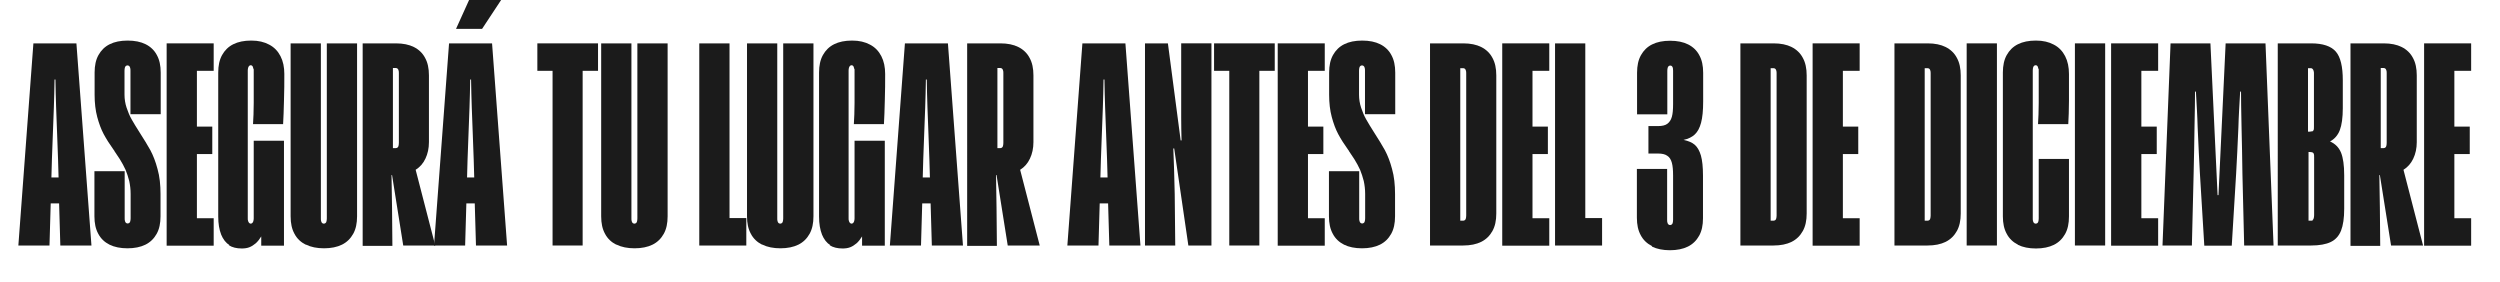 <svg id="Capa_1" xmlns="http://www.w3.org/2000/svg" version="1.1" viewBox="0 0 1429.7 161">
  
  <defs>
    <style>
      .st0 {
        fill: #1b1b1b;
      }
    </style>
  </defs>
  <path class="st0" d="M19.1,24.8h24.6l8.6,115.6h-17.8l-.7-24.1h-4.8l-.7,24.1H10.5L19.1,24.8ZM32.7,77.5c-.2-5.4-.4-10.7-.6-16-.2-5.3-.3-10.6-.4-16h-.5c-.1,5.4-.2,10.7-.4,16-.2,5.3-.4,10.6-.6,16-.4,10.5-.7,18.4-.8,24h4.1c-.1-5.5-.4-13.5-.8-24Z"></path>
  <path class="st0" d="M62.6,139.9c-2.8-1.4-5-3.5-6.4-6.2-1.5-2.7-2.2-6-2.2-10v-25.8h17.3v26.9c0,.7,0,1.2.2,1.7.1.4.3.8.6,1,.3.2.6.3.9.3s.6-.1.9-.3c.3-.2.5-.5.6-1,.1-.4.2-1,.2-1.7v-13.9c0-2.6-.3-5.1-.8-7.4-.6-2.3-1.3-4.5-2.1-6.4-.9-2-2-4-3.3-6.1-1-1.5-2-3-3-4.5-.1-.3-.3-.6-.5-.8-2.3-3.2-4.2-6.2-5.7-9-1.5-2.8-2.7-6.1-3.7-9.8-1-3.7-1.5-8-1.5-12.7v-12.7c0-4,.7-7.3,2.2-10,1.5-2.7,3.6-4.8,6.4-6.2,2.8-1.4,6.2-2.1,10.3-2.1s7.5.7,10.3,2.1c2.8,1.4,5,3.5,6.4,6.2,1.5,2.7,2.2,6,2.2,10v23.8h-17.3v-24.9c0-.7,0-1.2-.2-1.7-.1-.4-.3-.8-.6-1-.3-.2-.6-.3-.9-.3s-.6.1-.9.3c-.3.2-.5.6-.6,1-.1.4-.2,1-.2,1.7v13.7c0,2.6.4,5.1,1.2,7.5.8,2.4,1.7,4.6,2.9,6.7,1.2,2.1,2.7,4.6,4.5,7.4,2.5,3.9,4.6,7.3,6.2,10.2,1.6,3,3,6.6,4.1,10.8,1.2,4.2,1.7,9,1.7,14.3v12.7c0,4-.7,7.3-2.2,10-1.5,2.7-3.6,4.8-6.4,6.2-2.8,1.4-6.3,2.1-10.3,2.1s-7.5-.7-10.3-2.1Z"></path>
  <path class="st0" d="M95.3,24.8h26.9v15.7h-9.6v31.9h8.8v15.7h-8.8v36.7h9.6v15.7h-26.9V24.8Z"></path>
  <path class="st0" d="M131.2,140.2c-2-1.3-3.6-3.3-4.7-6-1.1-2.8-1.7-6.2-1.7-10.4V41.5c0-4,.7-7.3,2.2-10,1.5-2.7,3.6-4.8,6.4-6.2,2.8-1.4,6.2-2.1,10.3-2.1s7.4.8,10.2,2.3c2.9,1.5,5,3.7,6.5,6.6,1.5,2.9,2.2,6.3,2.2,10.2s0,10.3-.2,15.4c-.1,5.1-.3,9.6-.5,13.3h-17.2c.2-3.3.4-7.3.4-12.1,0-4.7,0-10.2,0-16.5s0-2.1-.2-2.9c-.1-.8-.3-1.4-.5-1.7-.2-.3-.6-.5-1-.5s-.6.1-.9.4c-.3.3-.5.6-.6,1.1-.1.4-.2.9-.2,1.5v84.6c0,.6,0,1,.2,1.5.1.4.3.8.6,1.1.3.3.6.4.9.4s.6-.1.9-.4c.3-.3.5-.6.6-1.1.1-.4.2-.9.2-1.5v-44.4h17.3v60h-13v-5.3c-.9,1.5-1.9,2.8-3.1,3.9-1.2,1-2.4,1.8-3.7,2.3s-2.8.7-4.3.7c-3,0-5.5-.6-7.5-1.9Z"></path>
  <path class="st0" d="M174.8,139.9c-2.8-1.4-5-3.5-6.4-6.2-1.5-2.7-2.2-6-2.2-10V24.8h17.3v100.1c0,.7,0,1.2.2,1.7.1.4.3.8.6,1,.3.2.6.3.9.3s.6-.1.9-.3c.3-.2.5-.5.6-1,.1-.4.2-1,.2-1.7V24.8h17.3v98.9c0,4-.7,7.3-2.2,10-1.5,2.7-3.6,4.8-6.4,6.2-2.8,1.4-6.3,2.1-10.3,2.1s-7.5-.7-10.3-2.1Z"></path>
  <path class="st0" d="M207.4,24.8h19c4.1,0,7.5.7,10.3,2.1,2.8,1.4,5,3.5,6.4,6.2,1.5,2.7,2.2,6,2.2,10v38.2c0,3.5-.7,6.7-2,9.4-1.3,2.8-3.2,4.9-5.6,6.4l11.2,43.3h-18.3l-6.4-40.3h-.3l.3,18.7.2,21.8h-17V24.8ZM227.3,84.4c.3-.2.5-.5.6-1,.1-.4.2-1,.2-1.7v-39.8c0-.7,0-1.2-.2-1.7-.1-.4-.3-.8-.6-1-.3-.2-.6-.3-.9-.3h-1.7v45.8h1.7c.3,0,.6-.1.9-.3Z"></path>
  <path class="st0" d="M256.8,24.8h24.6l8.6,115.6h-17.8l-.7-24.1h-4.8l-.7,24.1h-17.8l8.6-115.6ZM271.8-7.6h19.8l-15.9,24.1h-14.9l10.9-24.1ZM270.4,77.5c-.2-5.4-.4-10.7-.6-16-.2-5.3-.3-10.6-.4-16h-.5c-.1,5.4-.2,10.7-.4,16-.2,5.3-.4,10.6-.6,16-.4,10.5-.7,18.4-.8,24h4.1c-.1-5.5-.4-13.5-.8-24Z"></path>
  <path class="st0" d="M316.1,40.5h-8.8v-15.7h34.7v15.7h-8.8v99.9h-17.2V40.5Z"></path>
  <path class="st0" d="M352.4,139.9c-2.8-1.4-5-3.5-6.4-6.2-1.5-2.7-2.2-6-2.2-10V24.8h17.3v100.1c0,.7,0,1.2.2,1.7.1.4.3.8.6,1,.3.2.6.3.9.3s.6-.1.9-.3c.3-.2.5-.5.6-1,.1-.4.2-1,.2-1.7V24.8h17.3v98.9c0,4-.7,7.3-2.2,10-1.5,2.7-3.6,4.8-6.4,6.2-2.8,1.4-6.3,2.1-10.3,2.1s-7.5-.7-10.3-2.1Z"></path>
  <path class="st0" d="M399.9,24.8h17.3v99.9h9.6v15.7h-26.9V24.8Z"></path>
  <path class="st0" d="M435.8,139.9c-2.8-1.4-5-3.5-6.4-6.2-1.5-2.7-2.2-6-2.2-10V24.8h17.3v100.1c0,.7,0,1.2.2,1.7.1.4.3.8.6,1,.3.2.6.3.9.3s.6-.1.9-.3c.3-.2.5-.5.6-1,.1-.4.2-1,.2-1.7V24.8h17.3v98.9c0,4-.7,7.3-2.2,10-1.5,2.7-3.6,4.8-6.4,6.2-2.8,1.4-6.3,2.1-10.3,2.1s-7.5-.7-10.3-2.1Z"></path>
  <path class="st0" d="M474.8,140.2c-2-1.3-3.6-3.3-4.7-6-1.1-2.8-1.7-6.2-1.7-10.4V41.5c0-4,.7-7.3,2.2-10,1.5-2.7,3.6-4.8,6.4-6.2,2.8-1.4,6.2-2.1,10.3-2.1s7.4.8,10.2,2.3c2.9,1.5,5,3.7,6.5,6.6,1.5,2.9,2.2,6.3,2.2,10.2s0,10.3-.2,15.4c-.1,5.1-.3,9.6-.5,13.3h-17.2c.2-3.3.4-7.3.4-12.1,0-4.7,0-10.2,0-16.5s0-2.1-.2-2.9c-.1-.8-.3-1.4-.5-1.7-.2-.3-.6-.5-1-.5s-.6.1-.9.4c-.3.3-.5.6-.6,1.1-.1.4-.2.9-.2,1.5v84.6c0,.6,0,1,.2,1.5.1.4.3.8.6,1.1.3.3.6.4.9.4s.6-.1.9-.4.5-.6.6-1.1c.1-.4.2-.9.2-1.5v-44.4h17.3v60h-13v-5.3c-.9,1.5-1.9,2.8-3.1,3.9-1.2,1-2.4,1.8-3.7,2.3s-2.8.7-4.3.7c-3,0-5.5-.6-7.5-1.9Z"></path>
  <path class="st0" d="M517.5,24.8h24.6l8.6,115.6h-17.8l-.7-24.1h-4.8l-.7,24.1h-17.8l8.6-115.6ZM531,77.5c-.2-5.4-.4-10.7-.6-16-.2-5.3-.3-10.6-.4-16h-.5c-.1,5.4-.2,10.7-.4,16-.2,5.3-.4,10.6-.6,16-.4,10.5-.7,18.4-.8,24h4.1c-.1-5.5-.4-13.5-.8-24Z"></path>
  <path class="st0" d="M553.1,24.8h19c4.1,0,7.5.7,10.3,2.1,2.8,1.4,5,3.5,6.4,6.2,1.5,2.7,2.2,6,2.2,10v38.2c0,3.5-.7,6.7-2,9.4-1.3,2.8-3.2,4.9-5.6,6.4l11.2,43.3h-18.3l-6.4-40.3h-.3l.3,18.7.2,21.8h-17V24.8ZM573,84.4c.3-.2.5-.5.6-1,.1-.4.2-1,.2-1.7v-39.8c0-.7,0-1.2-.2-1.7-.1-.4-.3-.8-.6-1-.3-.2-.6-.3-.9-.3h-1.7v45.8h1.7c.3,0,.6-.1.9-.3Z"></path>
  <path class="st0" d="M619,24.8h24.6l8.6,115.6h-17.8l-.7-24.1h-4.8l-.7,24.1h-17.8l8.6-115.6ZM632.6,77.5c-.2-5.4-.4-10.7-.6-16-.2-5.3-.3-10.6-.4-16h-.5c-.1,5.4-.2,10.7-.4,16-.2,5.3-.4,10.6-.6,16-.4,10.5-.7,18.4-.8,24h4.1c-.1-5.5-.4-13.5-.8-24Z"></path>
  <path class="st0" d="M654.7,24.8h13.2l7.3,55.5h.5c-.1-4.3-.2-8.7-.2-13.1,0-4.5,0-9.1,0-13.8v-28.6h17.3v115.6h-13.2l-8.1-55.5h-.5c.3,7.4.6,16.1.8,26.1l.3,29.4h-17.3V24.8Z"></path>
  <path class="st0" d="M703.1,40.5h-8.8v-15.7h34.7v15.7h-8.8v99.9h-17.2V40.5Z"></path>
  <path class="st0" d="M730.7,24.8h26.9v15.7h-9.6v31.9h8.8v15.7h-8.8v36.7h9.6v15.7h-26.9V24.8Z"></path>
  <path class="st0" d="M768.6,139.9c-2.8-1.4-5-3.5-6.4-6.2-1.5-2.7-2.2-6-2.2-10v-25.8h17.3v26.9c0,.7,0,1.2.2,1.7.1.4.3.8.6,1,.3.2.6.3.9.3s.6-.1.9-.3c.3-.2.5-.5.6-1,.1-.4.2-1,.2-1.7v-13.9c0-2.6-.3-5.1-.8-7.4-.6-2.3-1.3-4.5-2.1-6.4-.9-2-2-4-3.3-6.1-1-1.5-2-3-3-4.5-.1-.3-.3-.6-.5-.8-2.3-3.2-4.2-6.2-5.7-9-1.5-2.8-2.7-6.1-3.7-9.8-1-3.7-1.5-8-1.5-12.7v-12.7c0-4,.7-7.3,2.2-10,1.5-2.7,3.6-4.8,6.4-6.2,2.8-1.4,6.2-2.1,10.3-2.1s7.5.7,10.3,2.1c2.8,1.4,5,3.5,6.4,6.2,1.5,2.7,2.2,6,2.2,10v23.8h-17.3v-24.9c0-.7,0-1.2-.2-1.7-.1-.4-.3-.8-.6-1-.3-.2-.6-.3-.9-.3s-.6.1-.9.3c-.3.2-.5.6-.6,1-.1.4-.2,1-.2,1.7v13.7c0,2.6.4,5.1,1.2,7.5.8,2.4,1.7,4.6,2.9,6.7,1.2,2.1,2.7,4.6,4.5,7.4,2.5,3.9,4.6,7.3,6.2,10.2,1.6,3,3,6.6,4.1,10.8,1.2,4.2,1.7,9,1.7,14.3v12.7c0,4-.7,7.3-2.2,10-1.5,2.7-3.6,4.8-6.4,6.2-2.8,1.4-6.3,2.1-10.3,2.1s-7.5-.7-10.3-2.1Z"></path>
  <path class="st0" d="M817.8,24.8h19c4.1,0,7.5.7,10.3,2.1,2.8,1.4,5,3.5,6.4,6.2,1.5,2.7,2.2,6,2.2,10v79c0,4-.7,7.3-2.2,10-1.5,2.7-3.6,4.8-6.4,6.2-2.8,1.4-6.3,2.1-10.3,2.1h-19V24.8ZM837.7,125.9c.3-.2.5-.5.6-1,.1-.4.2-1,.2-1.7V42c0-.7,0-1.2-.2-1.7-.1-.4-.3-.8-.6-1-.3-.2-.6-.3-.9-.3h-1.7v87.2h1.7c.3,0,.6-.1.9-.3Z"></path>
  <path class="st0" d="M859.1,24.8h26.9v15.7h-9.6v31.9h8.8v15.7h-8.8v36.7h9.6v15.7h-26.9V24.8Z"></path>
  <path class="st0" d="M889.3,24.8h17.3v99.9h9.6v15.7h-26.9V24.8Z"></path>
  <path class="st0" d="M944.7,140.7c-2.8-1.4-5-3.5-6.4-6.2-1.5-2.7-2.2-6-2.2-10v-27.9h17.3v29.1c0,.7,0,1.2.2,1.7.1.4.3.8.6,1,.3.2.6.3.9.3s.6-.1.9-.3c.3-.2.5-.5.6-1,.1-.4.2-1,.2-1.7v-25.4c0-3-.2-5.4-.7-7.2-.5-1.8-1.3-3.2-2.6-4-1.2-.9-3-1.3-5.3-1.3h-5.5v-15.7h5.5c2.3,0,4.1-.4,5.3-1.3,1.2-.9,2.1-2.2,2.6-4,.5-1.8.7-4.2.7-7.2v-19.2c0-1-.1-1.7-.4-2.2-.3-.5-.7-.7-1.2-.7s-.6.1-.9.3c-.3.2-.5.6-.6,1-.1.4-.2,1-.2,1.7v24.9h-17.3v-23.8c0-4,.7-7.3,2.2-10,1.5-2.7,3.6-4.8,6.4-6.2,2.8-1.4,6.2-2.1,10.3-2.1s7.5.7,10.3,2.1c2.8,1.4,5,3.5,6.4,6.2,1.5,2.7,2.2,6,2.2,10v16.5c0,5.1-.4,9.1-1.2,12.1-.8,3-2,5.2-3.6,6.7-1.6,1.5-3.7,2.5-6.4,3.1,2.8.6,4.9,1.5,6.4,2.8,1.5,1.3,2.7,3.4,3.5,6.1.8,2.8,1.2,6.6,1.2,11.6v24.3c0,4-.7,7.3-2.2,10-1.5,2.7-3.6,4.8-6.4,6.2-2.8,1.4-6.3,2.1-10.3,2.1s-7.5-.7-10.3-2.1Z"></path>
  <path class="st0" d="M995.3,24.8h19c4.1,0,7.5.7,10.3,2.1,2.8,1.4,5,3.5,6.4,6.2,1.5,2.7,2.2,6,2.2,10v79c0,4-.7,7.3-2.2,10-1.5,2.7-3.6,4.8-6.4,6.2-2.8,1.4-6.3,2.1-10.3,2.1h-19V24.8ZM1015.2,125.9c.3-.2.5-.5.6-1,.1-.4.2-1,.2-1.7V42c0-.7,0-1.2-.2-1.7-.1-.4-.3-.8-.6-1-.3-.2-.6-.3-.9-.3h-1.7v87.2h1.7c.3,0,.6-.1.9-.3Z"></path>
  <path class="st0" d="M1036.6,24.8h26.9v15.7h-9.6v31.9h8.8v15.7h-8.8v36.7h9.6v15.7h-26.9V24.8Z"></path>
  <path class="st0" d="M1083.4,24.8h19c4.1,0,7.5.7,10.3,2.1,2.8,1.4,5,3.5,6.4,6.2,1.5,2.7,2.2,6,2.2,10v79c0,4-.7,7.3-2.2,10-1.5,2.7-3.6,4.8-6.4,6.2-2.8,1.4-6.3,2.1-10.3,2.1h-19V24.8ZM1103.3,125.9c.3-.2.5-.5.6-1,.1-.4.2-1,.2-1.7V42c0-.7,0-1.2-.2-1.7-.1-.4-.3-.8-.6-1-.3-.2-.6-.3-.9-.3h-1.7v87.2h1.7c.3,0,.6-.1.9-.3Z"></path>
  <path class="st0" d="M1124.7,24.8h17.3v115.6h-17.3V24.8Z"></path>
  <path class="st0" d="M1154,139.9c-2.8-1.4-5-3.5-6.4-6.2-1.5-2.7-2.2-6-2.2-10V41.5c0-4,.7-7.3,2.2-10,1.5-2.7,3.6-4.8,6.4-6.2,2.8-1.4,6.2-2.1,10.3-2.1s7.4.8,10.2,2.3c2.9,1.5,5,3.7,6.5,6.6,1.5,2.9,2.2,6.3,2.2,10.2s0,10.3,0,15.4c0,5.1-.2,9.6-.4,13.3h-17.3c.2-3.3.4-7.3.4-12.1,0-4.7,0-10.2,0-16.5s0-2.1-.2-2.9c-.1-.8-.3-1.4-.5-1.7-.2-.3-.6-.5-1-.5s-.6.1-.9.3c-.3.2-.5.6-.6,1-.1.4-.2,1-.2,1.7v84.6c0,.7,0,1.2.2,1.7.1.4.3.8.6,1,.3.2.6.3.9.3s.6-.1.9-.3c.3-.2.5-.5.6-1,.1-.4.2-1,.2-1.7v-34h17.3v32.9c0,4-.7,7.3-2.2,10-1.5,2.7-3.6,4.8-6.4,6.2-2.8,1.4-6.3,2.1-10.3,2.1s-7.5-.7-10.3-2.1Z"></path>
  <path class="st0" d="M1186.6,24.8h17.3v115.6h-17.3V24.8Z"></path>
  <path class="st0" d="M1207.3,24.8h26.9v15.7h-9.6v31.9h8.8v15.7h-8.8v36.7h9.6v15.7h-26.9V24.8Z"></path>
  <path class="st0" d="M1241.3,24.8h22.8l2.6,55.2c.5,10.5,1,21,1.5,31.6h.5c.5-10.6,1-21.1,1.5-31.6l2.6-55.2h22.8l4.6,115.6h-16.8l-1-41.1c-.1-8.9-.3-17.8-.5-26.6-.2-9.3-.3-16-.3-20.3h-.5c-.2,3.7-.4,7.3-.6,10.7-.2,3.4-.3,6.6-.4,9.7-.4,10.1-.9,19-1.3,26.6l-2.5,41.1h-15.7l-2.5-41.1c-.4-7.6-.9-16.5-1.3-26.6-.1-3.1-.2-6.3-.4-9.7-.2-3.4-.4-6.9-.6-10.7h-.5c0,4.3-.1,11.1-.3,20.3-.1,8.8-.3,17.7-.5,26.6l-1,41.1h-16.8l4.6-115.6Z"></path>
  <path class="st0" d="M1302.7,24.8h19c6.7,0,11.4,1.6,14.1,4.7,2.7,3.1,4,8.6,4,16.4v16c0,5.4-.6,9.6-1.7,12.5-1.1,2.9-3,5.1-5.6,6.5,3,1.3,5.1,3.5,6.3,6.4,1.2,3,1.8,7.3,1.8,12.9v19.2c0,5.3-.6,9.4-1.8,12.5-1.2,3-3.2,5.2-5.9,6.5-2.7,1.3-6.5,2-11.3,2h-19V24.8ZM1322.2,75.2c.4-.1.7-.4.9-.8.2-.4.2-1.2.2-2.1v-30.1c0-.7,0-1.2-.2-1.7-.1-.4-.3-.8-.6-1.1-.3-.3-.6-.4-.9-.4h-1.7v36.3c1,0,1.7,0,2.1-.2ZM1322.6,125.8c.3-.3.5-.6.6-1.1.1-.4.2-1,.2-1.7v-33c0-1,0-1.7-.2-2.1-.2-.4-.5-.7-.9-.8-.4-.1-1.2-.2-2.1-.2v39.3h1.7c.3,0,.6-.1.9-.4Z"></path>
  <path class="st0" d="M1344.2,24.8h19c4.1,0,7.5.7,10.3,2.1,2.8,1.4,5,3.5,6.4,6.2,1.5,2.7,2.2,6,2.2,10v38.2c0,3.5-.7,6.7-2,9.4-1.3,2.8-3.2,4.9-5.6,6.4l11.2,43.3h-18.3l-6.4-40.3h-.3l.3,18.7.2,21.8h-17V24.8ZM1364.1,84.4c.3-.2.5-.5.6-1,.1-.4.2-1,.2-1.7v-39.8c0-.7,0-1.2-.2-1.7-.1-.4-.3-.8-.6-1-.3-.2-.6-.3-.9-.3h-1.7v45.8h1.7c.3,0,.6-.1.9-.3Z"></path>
  <path class="st0" d="M1386.3,24.8h26.9v15.7h-9.6v31.9h8.8v15.7h-8.8v36.7h9.6v15.7h-26.9V24.8Z"></path>
</svg>